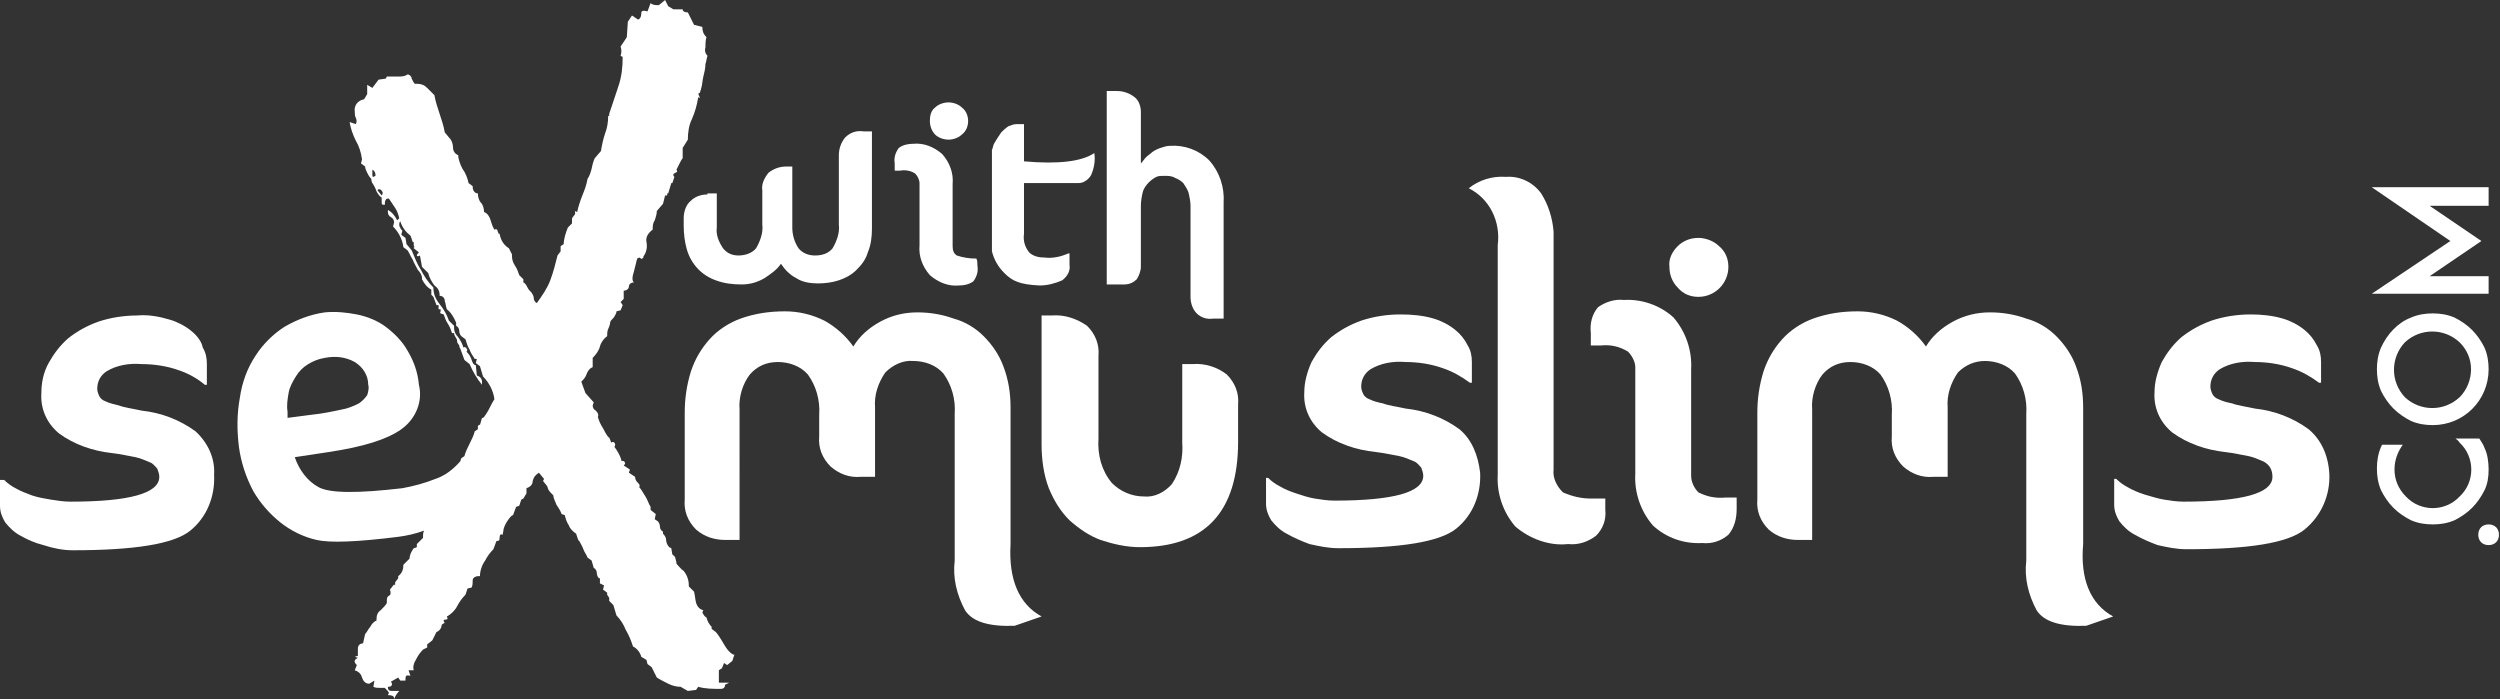 <?xml version="1.0" encoding="utf-8"?>
<!-- Generator: Adobe Illustrator 23.0.1, SVG Export Plug-In . SVG Version: 6.00 Build 0)  -->
<svg version="1.1" id="Layer_1" xmlns="http://www.w3.org/2000/svg" xmlns:xlink="http://www.w3.org/1999/xlink" x="0px" y="0px"
	 viewBox="0 0 241.7 67.6" style="enable-background:new 0 0 241.7 67.6;" xml:space="preserve">
<rect x="0" y="0" width="241.7" height="67.6" fill="#333333" stroke="none"/>
<style type="text/css">
	.st0{fill:#FFFFFF;}
</style>
<title>logo-sex-with-muslims</title>
<g>
	<g id="Layer_1-2">
		<path class="st0" d="M97.7,52.6V39.4c0-1.4-0.2-2.7-0.7-4c-0.4-1.1-1.1-2.1-1.9-2.9c-0.8-0.8-1.8-1.4-2.9-1.7
			c-1.1-0.4-2.3-0.6-3.5-0.6c-1.3,0-2.5,0.3-3.6,0.9c-1.1,0.6-2,1.4-2.6,2.4c-0.7-1-1.7-1.9-2.8-2.5c-1.2-0.6-2.5-0.9-3.8-0.9
			c-1.5,0-2.9,0.2-4.3,0.7c-1.1,0.4-2.2,1.1-3,2c-0.8,0.9-1.4,1.9-1.8,3.1c-0.4,1.3-0.6,2.6-0.6,4v8.4c-0.1,1.1,0.3,2.1,1.1,2.9
			c0.8,0.7,1.8,1,2.8,1h1.4V39.6c-0.1-1.2,0.3-2.5,1-3.4c0.7-0.8,1.6-1.2,2.7-1.2c1.1,0,2.2,0.4,2.9,1.2c0.8,1.1,1.2,2.5,1.1,3.9
			v2.1c-0.1,1.1,0.3,2.1,1.1,2.9c0.8,0.7,1.8,1.1,2.9,1h1.4v-6.7c-0.1-1.2,0.3-2.4,1-3.4c0.7-0.7,1.7-1.2,2.7-1.1
			c1.1,0,2.2,0.4,2.9,1.2c0.8,1.1,1.2,2.5,1.1,3.9v14.2c-0.2,1.7,0.2,3.3,1,4.8c0.7,1.1,2.3,1.6,4.8,1.5l2.6-0.9
			C98.5,58.4,97.5,56,97.7,52.6z"/>
		<path class="st0" d="M115.3,35.2h-1v7.6c0.1,1.4-0.2,2.8-1,4c-0.7,0.8-1.7,1.3-2.7,1.2c-1.2,0-2.3-0.5-3.1-1.3
			c-1-1.2-1.4-2.7-1.3-4.3v-8c0.1-1.1-0.3-2.1-1.1-2.9c-1-0.7-2.2-1.1-3.4-1h-1V43c0,1.4,0.2,2.9,0.7,4.2c0.5,1.2,1.1,2.2,2,3.1
			c0.9,0.8,1.9,1.5,3,1.9c1.2,0.4,2.5,0.7,3.8,0.7c6.3,0,9.5-3.4,9.5-10.2v-3.6c0.1-1.1-0.3-2.1-1.1-2.9
			C117.7,35.5,116.5,35.1,115.3,35.2z"/>
		<path class="st0" d="M141.1,41.5c-1.5-1.1-3.3-1.8-5.2-2c-0.9-0.2-1.7-0.3-2.2-0.5c-0.5-0.1-0.9-0.2-1.3-0.4
			c-0.3-0.1-0.5-0.3-0.6-0.5c-0.1-0.2-0.2-0.5-0.2-0.7c0-0.7,0.3-1.3,0.9-1.7c1-0.6,2.2-0.8,3.4-0.7c1.2,0,2.5,0.2,3.6,0.6
			c0.9,0.3,1.8,0.8,2.6,1.4h0.2v-2c0-0.6-0.1-1.1-0.4-1.6c-0.3-0.6-0.7-1.1-1.2-1.5c-0.6-0.5-1.4-0.9-2.1-1.1
			c-1-0.3-2.1-0.4-3.2-0.4c-1.3,0-2.6,0.2-3.8,0.6c-1.1,0.4-2,0.9-2.9,1.6c-0.8,0.7-1.4,1.5-1.9,2.4c-0.4,0.9-0.7,1.9-0.7,2.9
			c-0.1,1.5,0.5,2.9,1.7,3.9c1.5,1.1,3.3,1.7,5.2,1.9c0.9,0.1,1.7,0.3,2.3,0.4c0.5,0.1,0.9,0.3,1.4,0.5c0.3,0.1,0.5,0.4,0.7,0.6
			c0.1,0.3,0.2,0.5,0.2,0.8c0,1.6-2.9,2.4-8.6,2.4c-0.6,0-1.3-0.1-1.9-0.2c-0.6-0.1-1.2-0.3-1.8-0.5c-0.6-0.2-1.1-0.4-1.6-0.7
			c-0.4-0.2-0.8-0.5-1.1-0.8h-0.2v2.5c0,0.6,0.2,1.1,0.5,1.6c0.4,0.5,0.9,1,1.5,1.3c0.7,0.4,1.4,0.7,2.2,1c0.9,0.2,1.8,0.4,2.8,0.4
			c6,0,9.8-0.6,11.4-1.9c1.6-1.3,2.4-3.3,2.3-5.4C142.9,44,142.3,42.5,141.1,41.5z"/>
		<path class="st0" d="M151.1,47.6c-0.6-0.6-1-1.4-0.9-2.2V24v-1.6c-0.1-1.3-0.5-2.6-1.2-3.7c-0.8-1.1-2.1-1.7-3.4-1.6
			c-1.3-0.1-2.6,0.3-3.6,1.1c2,1,3.1,3.2,2.8,5.5v22.2c-0.1,1.8,0.5,3.6,1.7,5c1.4,1.2,3.3,1.9,5.1,1.7c1,0.1,1.9-0.2,2.7-0.8
			c0.7-0.7,1-1.6,0.9-2.5v-1.1h-1.4C152.9,48.2,152,48,151.1,47.6z"/>
		<path class="st0" d="M164.2,47.6c-0.4-0.4-0.7-1-0.7-1.6V35.7c0.1-1.8-0.5-3.6-1.7-5c-1.3-1.2-3.1-1.8-4.8-1.7
			c-0.9-0.1-1.8,0.2-2.5,0.7c-0.6,0.7-0.8,1.6-0.7,2.5v1.2h1c0.9-0.1,1.8,0.1,2.6,0.6c0.4,0.4,0.7,1,0.7,1.5v10.3
			c-0.1,1.8,0.5,3.6,1.7,5c1.3,1.2,3,1.8,4.8,1.7c0.9,0.1,1.8-0.2,2.5-0.8c0.6-0.7,0.8-1.6,0.8-2.5v-1.1h-1
			C165.8,48.2,165,48,164.2,47.6z"/>
		<path class="st0" d="M164.2,28.7c1.6,0,2.9-1.3,2.9-2.9c0-0.8-0.3-1.5-0.9-2c-0.5-0.5-1.3-0.8-2-0.8c-0.8,0-1.5,0.3-2,0.8
			c-0.5,0.5-0.9,1.2-0.8,2c0,0.8,0.3,1.5,0.8,2C162.7,28.4,163.4,28.7,164.2,28.7z"/>
		<path class="st0" d="M201.4,52.6V39.4c0-1.4-0.2-2.7-0.7-4c-0.4-1.1-1.1-2.1-1.9-2.9c-0.8-0.8-1.8-1.4-2.9-1.7
			c-1.1-0.4-2.3-0.6-3.5-0.6c-1.3,0-2.5,0.3-3.6,0.9c-1.1,0.6-2,1.4-2.6,2.4c-0.7-1-1.7-1.9-2.8-2.5c-1.2-0.6-2.5-0.9-3.8-0.9
			c-1.5,0-2.9,0.2-4.3,0.7c-1.1,0.4-2.2,1.1-3,2c-0.8,0.9-1.4,1.9-1.8,3.1c-0.4,1.3-0.6,2.6-0.6,4v8.4c-0.1,1.1,0.3,2.1,1.1,2.9
			c0.8,0.7,1.8,1,2.8,1h1.4V39.6c-0.1-1.2,0.3-2.5,1-3.4c0.7-0.8,1.6-1.2,2.7-1.2c1.1,0,2.2,0.4,2.9,1.2c0.8,1.1,1.2,2.5,1.1,3.9
			v2.1c-0.1,1.1,0.3,2.1,1.1,2.9c0.8,0.7,1.8,1.1,2.9,1h1.4v-6.7c-0.1-1.2,0.3-2.4,1-3.4c0.7-0.7,1.6-1.1,2.6-1.1
			c1.1,0,2.2,0.4,2.9,1.2c0.8,1.1,1.2,2.5,1.1,3.9v14.2c-0.2,1.7,0.2,3.3,1,4.8c0.7,1.1,2.3,1.6,4.8,1.5l2.6-0.9
			C202.1,58.4,201.1,56,201.4,52.6z"/>
		<path class="st0" d="M223.2,41.5c-1.5-1.1-3.3-1.8-5.2-2c-0.9-0.2-1.7-0.3-2.2-0.5c-0.5-0.1-0.9-0.2-1.3-0.4
			c-0.3-0.1-0.5-0.3-0.6-0.5c-0.1-0.2-0.2-0.5-0.2-0.7c0-0.7,0.3-1.3,0.9-1.7c1-0.6,2.2-0.8,3.4-0.7c1.2,0,2.5,0.2,3.6,0.6
			c0.9,0.3,1.8,0.8,2.6,1.4h0.2v-2c0-0.6-0.1-1.1-0.4-1.6c-0.3-0.6-0.7-1.1-1.2-1.5c-0.6-0.5-1.4-0.9-2.1-1.1
			c-1-0.3-2.1-0.4-3.1-0.4c-1.3,0-2.6,0.2-3.8,0.6c-1.1,0.4-2,0.9-2.9,1.6c-0.8,0.7-1.4,1.5-1.9,2.4c-0.4,0.9-0.7,1.9-0.7,2.9
			c-0.1,1.5,0.5,2.9,1.7,3.9c1.5,1.1,3.3,1.7,5.1,1.9c0.9,0.1,1.7,0.3,2.3,0.4c0.5,0.1,0.9,0.3,1.4,0.5c0.6,0.3,0.9,0.8,0.9,1.5
			c0,1.6-2.9,2.4-8.6,2.4c-0.6,0-1.3-0.1-1.9-0.2c-0.6-0.1-1.2-0.3-1.9-0.5c-0.6-0.2-1.1-0.4-1.6-0.7c-0.4-0.2-0.8-0.5-1.1-0.8h-0.2
			v2.5c0,0.6,0.2,1.1,0.5,1.6c0.4,0.5,0.9,1,1.5,1.3c0.7,0.4,1.4,0.7,2.2,1c0.9,0.2,1.8,0.4,2.8,0.4c6,0,9.8-0.6,11.4-1.9
			c1.6-1.3,2.5-3.3,2.4-5.4C225.1,44,224.4,42.5,223.2,41.5z"/>
		<path class="st0" d="M68.4,18.8c-0.6,0-1.2,0.2-1.6,0.6c-0.5,0.4-0.7,1.1-0.7,1.7v0.7c0,0.8,0.1,1.6,0.3,2.3
			c0.4,1.4,1.4,2.5,2.8,3c0.8,0.3,1.6,0.4,2.5,0.4c0.8,0,1.5-0.2,2.2-0.6c0.6-0.4,1.2-0.8,1.6-1.4c0.4,0.6,0.9,1.1,1.5,1.4
			c0.6,0.4,1.4,0.5,2.1,0.5c0.7,0,1.4-0.1,2-0.3c0.6-0.2,1.2-0.5,1.7-1c0.5-0.5,0.9-1,1.1-1.7c0.3-0.7,0.4-1.5,0.4-2.3v-9.4h-0.8
			c-0.7-0.1-1.3,0.1-1.8,0.6c-0.4,0.5-0.6,1.1-0.6,1.7v6.7c0.1,0.8-0.2,1.6-0.6,2.3c-0.4,0.5-1,0.7-1.7,0.7c-0.6,0-1.2-0.2-1.6-0.7
			c-0.4-0.6-0.6-1.3-0.6-2v-5.9H76c-0.6,0-1.2,0.2-1.7,0.6c-0.4,0.5-0.7,1.1-0.6,1.7v3.3c0.1,0.8-0.2,1.6-0.6,2.3
			c-0.4,0.5-1.1,0.7-1.7,0.7c-0.6,0-1.1-0.2-1.5-0.7c-0.4-0.6-0.7-1.3-0.6-2v-3.3H68.4z"/>
		<path class="st0" d="M88.5,16.8c0.2,0.2,0.4,0.6,0.4,0.9v6c-0.1,1.1,0.3,2.1,1,2.9c0.8,0.7,1.8,1.1,2.8,1c0.5,0,1-0.1,1.4-0.4
			c0.3-0.4,0.5-0.9,0.4-1.5v0c0-0.2,0-0.5-0.1-0.7c-0.7,0-1.3-0.1-1.9-0.3c-0.3-0.2-0.4-0.5-0.4-0.9v-6c0.1-1.1-0.3-2.1-1-2.9
			c-0.8-0.7-1.8-1.1-2.8-1c-0.5,0-1,0.1-1.4,0.4c-0.3,0.4-0.5,0.9-0.4,1.5v0.7H87C87.5,16.4,88.1,16.5,88.5,16.8z"/>
		<path class="st0" d="M109.9,27c0.2-0.3,0.4-0.8,0.4-1.2v-0.1l0,0v-5.8c0-0.5,0.1-1,0.2-1.4c0.1-0.3,0.3-0.6,0.6-0.9
			c0.2-0.2,0.5-0.4,0.7-0.5c0.2-0.1,0.5-0.1,0.8-0.1c0.3,0,0.7,0,1,0.2c0.3,0.1,0.6,0.3,0.8,0.5c0.2,0.3,0.4,0.6,0.5,0.9
			c0.1,0.4,0.2,0.9,0.2,1.3v8.8c0,0.6,0.2,1.2,0.6,1.6c0.4,0.4,1,0.6,1.6,0.5h1V19.6c0.1-1.5-0.4-3-1.4-4.1c-1-1-2.4-1.5-3.8-1.4
			c-0.3,0-0.6,0.1-0.9,0.2c-0.3,0.1-0.5,0.2-0.8,0.4c-0.2,0.2-0.4,0.3-0.6,0.5c-0.2,0.2-0.3,0.4-0.5,0.6v-5c0-0.5-0.2-1.1-0.6-1.4
			c-0.5-0.4-1.1-0.6-1.7-0.6h-1v15.8l0,0v2.9h1.7C109.2,27.5,109.6,27.3,109.9,27z"/>
		<path class="st0" d="M97.1,26.4c0.8,0.8,1.5,1.1,3.4,1.2c0.8,0,1.5-0.2,2.2-0.5c0.5-0.4,0.8-0.9,0.7-1.5v-1.1h-0.1
			c-0.7,0.3-1.5,0.5-2.3,0.4c-0.5,0-1.1-0.1-1.5-0.5c-0.4-0.5-0.6-1.1-0.5-1.8v-4.9h5.3c0.5,0,1-0.4,1.2-0.8
			c0.3-0.7,0.4-1.4,0.3-2.1c-1.2,0.8-3.4,1.1-6.8,0.8V12h-0.7c-0.3,0-0.5,0.1-0.8,0.2c-0.3,0.2-0.5,0.4-0.7,0.6l-0.4,0.6
			c-0.1,0.2-0.2,0.3-0.3,0.5c-0.1,0.2-0.1,0.4-0.2,0.6c0,0.3,0,0.5,0,0.8V23v1.3C96.1,25.1,96.5,25.8,97.1,26.4z"/>
		<path class="st0" d="M91.7,13.5c0.5,0,1-0.2,1.3-0.5c0.4-0.3,0.6-0.8,0.6-1.3c0-0.5-0.2-1-0.6-1.3c-0.3-0.3-0.8-0.5-1.3-0.5
			c-0.5,0-1,0.2-1.3,0.5c-0.4,0.3-0.5,0.8-0.5,1.3c0,0.5,0.2,1,0.5,1.3C90.7,13.3,91.2,13.5,91.7,13.5z"/>
		<path class="st0" d="M240.6,45.4c0-0.7-0.1-1.5-0.4-2.1c-0.1-0.3-0.3-0.6-0.5-0.9h-2.3c0.1,0.1,0.3,0.2,0.4,0.4
			c1.5,1.4,1.5,3.8,0,5.2c0,0,0,0,0,0c-1.4,1.5-3.8,1.5-5.2,0c0,0,0,0,0,0c-0.7-0.7-1.1-1.6-1.1-2.6c0-0.9,0.3-1.7,0.8-2.4h-2
			l-0.1,0.2c-0.3,0.7-0.4,1.4-0.4,2.1c0,0.7,0.1,1.4,0.4,2.1c0.3,0.6,0.7,1.2,1.2,1.7c0.5,0.5,1.1,0.9,1.7,1.2
			c0.7,0.3,1.4,0.4,2.1,0.4c0.7,0,1.4-0.1,2.1-0.4c0.6-0.3,1.2-0.7,1.7-1.2c0.5-0.5,0.9-1.1,1.2-1.7
			C240.5,46.8,240.6,46.1,240.6,45.4z"/>
		<path class="st0" d="M237.3,30.7c-0.7-0.3-1.4-0.4-2.1-0.4c-0.7,0-1.4,0.1-2.1,0.4c-1.3,0.5-2.3,1.6-2.9,2.9
			c-0.3,0.7-0.4,1.4-0.4,2.1c0,0.7,0.1,1.4,0.4,2.1c0.3,0.6,0.7,1.2,1.2,1.7c0.5,0.5,1.1,0.9,1.7,1.2c0.7,0.3,1.4,0.4,2.1,0.4
			c3,0,5.4-2.4,5.4-5.4c0-0.7-0.1-1.4-0.4-2.1c-0.3-0.6-0.7-1.2-1.2-1.7C238.5,31.4,237.9,31,237.3,30.7z M237.8,38.4
			c-1.5,1.4-3.8,1.4-5.3,0c-1.4-1.5-1.4-3.8,0-5.3c1.5-1.4,3.8-1.4,5.3,0c0.7,0.7,1.1,1.6,1.1,2.6C238.9,36.7,238.5,37.7,237.8,38.4
			z"/>
		<polygon class="st0" points="240.6,28.4 240.6,26.7 234.9,26.7 239.9,23.3 234.9,19.9 240.6,19.9 240.6,18.1 229.3,18.1 
			236.9,23.3 229.3,28.4 		"/>
		<path class="st0" d="M240.6,50.7c-0.6,0-1,0.4-1,1s0.4,1,1,1s1-0.4,1-1S241.2,50.7,240.6,50.7z"/>
		<path class="st0" d="M70.9,64.1L70.8,64C70.8,64,70.9,64.1,70.9,64.1z"/>
		<path class="st0" d="M70,62.3c-0.4-0.7-0.7-1.1-0.8-1.2l-0.4-0.3v-0.2c-0.2-0.2-0.4-0.5-0.5-0.9c-0.2-0.1-0.3-0.3-0.4-0.5l0.1-0.2
			c-0.4-0.1-0.6-0.4-0.7-0.7c-0.1-0.4-0.1-0.7-0.2-1.1l-0.5-0.5c0-0.5-0.1-1-0.5-1.5c-0.3-0.2-0.5-0.5-0.7-0.7c0-0.1,0-0.2-0.1-0.5
			c0-0.2-0.2-0.3-0.3-0.4L64.9,53l-0.2-0.1c-0.2-0.2-0.3-0.5-0.3-0.7c0-0.2-0.1-0.4-0.3-0.6v-0.2c-0.2-0.1-0.3-0.3-0.3-0.5
			c0-0.2-0.1-0.4-0.2-0.5l-0.3-0.2l0.1-0.5l-0.5-0.4V49c-0.2-0.3-0.3-0.7-0.5-1c-0.2-0.3-0.4-0.7-0.6-0.9c0.1-0.2,0-0.3-0.2-0.5
			c-0.1-0.1-0.2-0.3-0.2-0.5l-0.6-0.4l0.1-0.3L60.3,45c0.1-0.1,0.2-0.2,0.1-0.3c0,0,0,0,0,0c0-0.1-0.2-0.2-0.3-0.1c0,0,0,0,0,0
			c-0.1-0.5-0.4-1-0.7-1.4c0.1-0.1,0.1-0.3,0-0.4c-0.1-0.1-0.2-0.1-0.3,0l-0.2-0.5c-0.1,0-0.3-0.3-0.6-0.9c-0.2-0.3-0.4-0.7-0.5-1.1
			c0.1-0.2,0-0.4-0.2-0.6c-0.2-0.1-0.3-0.3-0.3-0.5l0.1-0.3L56.6,38l-0.4-1.1c0.2-0.2,0.4-0.4,0.5-0.7c0.1-0.3,0.3-0.6,0.6-0.7v-0.9
			c0.3-0.3,0.6-0.7,0.7-1.1c0.1-0.4,0.4-0.8,0.7-1c0-0.2,0-0.5,0.1-0.7c0.1-0.2,0.2-0.5,0.2-0.7c0.1-0.2,0.3-0.3,0.4-0.5
			c0.1-0.2,0.2-0.3,0.2-0.5l0.4-0.1l0.2-0.5L60,29.2l0.3-0.3v-0.8c0.3,0,0.5-0.2,0.5-0.4s0.2-0.4,0.5-0.4c-0.2-0.1-0.2-0.5,0-1.1
			c0.1-0.4,0.2-0.8,0.3-1.2l0.2-0.1c0.1,0,0.1,0.1,0.2,0.1c0,0.1,0.1,0,0.2-0.1v-0.1c0.3-0.4,0.4-0.9,0.3-1.4
			c-0.1-0.5,0.2-0.9,0.6-1.2c0-0.3,0-0.6,0.2-0.9c0.1-0.3,0.2-0.6,0.2-0.9l0.6-0.7l0.2-0.8h0.2v-0.2h0.1l0.3-1h0.1l0.2-0.6
			c-0.2-0.2-0.1-0.3,0.1-0.4s0.2-0.1,0.1-0.3c0.1-0.2,0.2-0.4,0.3-0.6c0.1-0.2,0.2-0.4,0.3-0.5v-1l0.5-0.8c0-0.7,0.1-1.4,0.4-2
			c0.3-0.7,0.5-1.4,0.6-2.1c0.2,0.1,0.2,0.1,0.1-0.1S67.5,9,67.6,9s0.1-0.2,0.2-0.5s0.1-0.7,0.2-1.1s0.2-0.8,0.2-1.2
			c0.1-0.3,0.1-0.5,0.2-0.8c-0.2-0.2-0.3-0.5-0.2-0.8c0-0.3,0-0.7,0.1-1c-0.3-0.3-0.4-0.6-0.4-1l-0.8-0.2l-0.6-1.2
			c-0.3,0-0.5-0.1-0.5-0.3h-0.9l-0.5-0.3L64.3,0l-0.6,0.5c-0.3,0-0.6,0-0.8-0.2l-0.3,0.8C62.2,1,62,1,62,1.3c0,0.3-0.1,0.5-0.3,0.6
			l-0.6-0.4l-0.4,0.6l-0.1,1.5L60,4.5c0.1,0.3,0.1,0.6,0,0.9l0.2,0.1c0,1-0.1,1.9-0.4,2.8c-0.3,0.9-0.6,1.8-0.9,2.7v0.2h-0.1
			c0,0.6-0.1,1.2-0.3,1.7c-0.2,0.6-0.3,1.1-0.4,1.7l-0.6,0.7c-0.1,0.2-0.2,0.5-0.3,1c-0.1,0.4-0.2,0.7-0.4,1
			c-0.1,0.6-0.3,1.1-0.5,1.6c-0.2,0.5-0.4,1.1-0.5,1.6l-0.2-0.1v0.3l-0.3,0.4v0.5L54.9,22c-0.2,0.5-0.4,1.1-0.4,1.6l-0.3,0.2v0.5
			l-0.3,0.4c-0.2,0.8-0.4,1.6-0.7,2.4c-0.3,0.8-0.8,1.5-1.3,2.2c-0.2-0.1-0.3-0.3-0.3-0.5c0-0.2-0.1-0.3-0.2-0.5
			c-0.2-0.2-0.3-0.3-0.4-0.5c-0.1-0.2-0.2-0.4-0.4-0.5v-0.3l-0.4-0.4c-0.1-0.3-0.2-0.6-0.4-0.9c-0.2-0.3-0.3-0.6-0.3-0.9v-0.2
			L49.2,24c-0.5-0.3-0.8-0.8-0.9-1.4h-0.1c0-0.1-0.1-0.2-0.1-0.3c0-0.1-0.1-0.2-0.3-0.1c-0.2-0.3-0.3-0.7-0.4-1
			c-0.1-0.3-0.3-0.6-0.6-0.7c0-0.3-0.1-0.7-0.3-0.9s-0.3-0.6-0.3-0.9c-0.3,0-0.5-0.3-0.5-0.6v-0.1l-0.4-0.3c-0.1-0.5-0.3-1-0.6-1.4
			c-0.2-0.4-0.4-0.9-0.4-1.3c-0.3-0.1-0.5-0.4-0.5-0.7c0-0.3-0.1-0.7-0.3-0.9L43,12.8c-0.1-0.6-0.3-1.2-0.5-1.8
			c-0.2-0.6-0.4-1.2-0.5-1.8l-0.7-0.7c-0.3-0.3-0.6-0.4-1-0.4h-0.2C40,8,39.9,7.8,39.8,7.6c0-0.2-0.2-0.4-0.4-0.4
			c-0.3,0.2-0.6,0.2-0.9,0.2c-0.3,0-0.5,0-0.8,0h-0.3l-0.1,0.2l-0.7,0.1L36,8.5l-0.5-0.3v0.9l-0.3,0.5c-0.6,0.1-1,0.6-0.9,1.2
			c0,0.2,0,0.4,0.1,0.6c0.1,0.2,0.1,0.4,0,0.6l-0.6-0.2c0.1,0.6,0.3,1.2,0.6,1.8c0.3,0.5,0.5,1.1,0.6,1.8l-0.1,0.4l0.4,0.3
			c0,0.2,0.1,0.4,0.2,0.6c0.1,0.2,0.2,0.4,0.4,0.6c0,0.3,0.1,0.4,0.1,0.4c0.2,0.3,0.3,0.5,0.4,0.8c0.1,0.2,0.3,0.5,0.5,0.6
			c0,0.1,0,0.3,0,0.4c0,0.2,0,0.3,0.2,0.3h0.1c0-0.4,0.1-0.6,0.3-0.6h0.1c0.2,0.3,0.4,0.6,0.6,0.9c0.2,0.3,0.3,0.6,0.4,1l-0.2,0.2
			c-0.2-0.4-0.5-0.8-0.9-1v0.2c0,0.2,0.1,0.4,0.3,0.5c0.2,0.1,0.3,0.3,0.3,0.5L38,21.9c0.5,0.5,0.9,1.2,1,2l0.4,0.3
			c0.2,0.3,0.3,0.6,0.5,0.9c0.1,0.3,0.3,0.6,0.5,1c0.2,0.2,0.4,0.5,0.4,0.8V27c0.2,0.4,0.5,0.8,0.9,1v0.5l0.2,0.2l0.3,0.8h0.2
			c0,0.1,0,0.1,0,0.2c0,0.1,0,0.1,0,0.2h0.2c0,0.1,0,0.1,0,0.2c0,0-0.1,0.1,0,0.2l0.3,0.1c0.1,0.3,0.2,0.6,0.4,0.9
			c0.2,0.3,0.3,0.6,0.4,0.9h0.2c0,0.2,0.1,0.3,0.2,0.5c0.1,0.1,0.1,0.3,0.1,0.4l0.2,0.3c0,0.2,0.1,0.3,0.1,0.3l0.4,1.1l0.5,0.4
			c0.3,0.7,0.7,1.4,1.2,2v-0.3c0-0.3-0.2-0.5-0.5-0.6L46,35.3c-0.2,0-0.3-0.2-0.4-0.5c-0.1-0.3-0.2-0.5-0.5-0.8
			c0.1-0.1,0.1-0.2,0-0.3c0-0.1-0.2-0.2-0.3-0.1c-0.1-0.4-0.3-0.7-0.5-1c-0.2-0.2-0.4-0.5-0.4-0.9v-0.2l-0.5-0.5
			c-0.2-0.6-0.5-1.1-0.9-1.6c-0.4-0.5-0.6-1-0.6-1.6c-0.5-0.5-0.9-1.1-1.2-1.7c-0.4-0.6-0.6-1.2-0.9-1.9l-0.5-0.6L39.2,23l-0.4-0.3
			l0.1-0.4c-0.1-0.1-0.2-0.2-0.2-0.3c-0.1-0.1-0.1-0.2-0.1-0.3c0-0.1,0-0.2,0.1-0.3c0.2,0.6,0.5,1,1,1.4l0.2,0.6h0.1v0.3
			c0,0.1,0,0.1,0.1,0.2C40,23.9,40,23.9,40,24l0.5,0.4c-0.1,0.1-0.2,0.2-0.2,0.3c0,0.1,0.2,0.1,0.3,0l0.2,1.1l0.6,0.6
			c0.1,0.4,0.3,0.8,0.6,1.2c0.3,0.2,0.5,0.5,0.5,0.9v0.1c0.3,0,0.5,0.2,0.5,0.5c0.1,0.3,0.1,0.5,0.2,0.8c0.4,0.3,0.7,0.8,0.9,1.3
			v0.3c0.2,0.1,0.3,0.3,0.3,0.5c0,0.2,0.1,0.4,0.2,0.5l0.4,0.3c0.1,0.3,0.2,0.7,0.4,1c0.1,0.3,0.3,0.6,0.5,0.9h0.2L46,35.1l0.4,0.3
			l0.3,1c0.6,0.6,1,1.4,1.1,2.2c-0.2,0.3-0.4,0.7-0.6,1.1c-0.3,0.5-0.5,0.8-0.6,0.7l-0.2,0.7c-0.1-0.1-0.1,0-0.2,0.1
			c0,0.1,0,0.2,0,0.3l-0.3,0.2c-0.1,0.4-0.3,0.8-0.5,1.2c-0.2,0.4-0.4,0.8-0.5,1.2l-0.3,0.2l-0.1,0.3c-0.7,0.8-1.5,1.4-2.4,1.7
			c-1,0.4-2.1,0.7-3.2,0.9c-4.3,0.5-7,0.5-8.1-0.1c-1.1-0.6-1.9-1.7-2.3-2.9l3.3-0.5c3.3-0.5,5.6-1.2,7-2.2c1.4-1,2.1-2.7,1.7-4.3
			c-0.1-1.2-0.5-2.3-1.1-3.3c-0.5-0.9-1.3-1.7-2.1-2.3c-0.8-0.6-1.8-1-2.8-1.2c-1-0.2-2.1-0.3-3.1-0.2c-1.4,0.2-2.7,0.7-3.9,1.4
			c-1.1,0.7-2.1,1.7-2.8,2.8c-0.8,1.2-1.3,2.6-1.5,4c-0.3,1.6-0.3,3.2-0.1,4.8c0.2,1.5,0.7,3,1.4,4.3c0.7,1.2,1.6,2.2,2.6,3
			c1,0.8,2.2,1.4,3.5,1.7c1.3,0.3,3.9,0.2,7.9-0.3c0.8-0.1,1.7-0.3,2.5-0.6c-0.1,0.2-0.1,0.4-0.1,0.5V52l-0.6,0.6c0,0.1,0,0.2,0,0.3
			C40.1,53,40,53,40,53c-0.2,0.3-0.4,0.6-0.4,1L39,54.6c0,0.4-0.1,0.8-0.5,1.1v0.2l-0.3,0.4v0.3l-0.1-0.1L37.7,57
			c0.1,0.3,0.1,0.5-0.1,0.6c-0.2,0.1-0.2,0.3-0.2,0.5v0.2c-0.1,0.2-0.3,0.4-0.6,0.7c-0.3,0.2-0.4,0.5-0.4,0.9v0.1
			c-0.3,0.1-0.5,0.4-0.6,0.6c-0.2,0.2-0.3,0.5-0.5,0.7l-0.2,0.9c-0.3,0-0.5,0.2-0.5,0.5c0,0,0,0,0,0c0,0.3,0,0.6,0,0.7l-0.3,0.1
			l0.3,0.1c-0.4,0.2-0.4,0.4-0.1,0.7l-0.2,0.5c0.3,0.1,0.6,0.3,0.7,0.7c0.1,0.3,0.3,0.6,0.7,0.6l0.5-0.3l-0.1,0.6
			c0.2,0.1,0.4,0.1,0.6,0.1h0.5c0.2,0.2,0.4,0.4,0.4,0.5l-0.1,0.2c0.4,0,0.6,0.1,0.6,0.3v0.1c0.1-0.3,0.3-0.6,0.5-0.8
			c-0.2,0-0.5,0-0.7,0c-0.3,0-0.4-0.1-0.4-0.4c0.3,0,0.4-0.1,0.4-0.3l-0.1-0.2l0.7-0.4l0.2,0.3h0.5c0-0.3,0-0.5,0.2-0.5
			c0.1,0,0.3,0,0.3,0.1l-0.2-0.6H40c-0.1-0.3,0-0.7,0.2-1c0.2-0.4,0.4-0.7,0.7-1l0.4-0.2v-0.3l0.5-0.4l0.4-0.8
			c0.3-0.1,0.5-0.4,0.5-0.7l0.3-0.2c-0.2-0.2-0.1-0.3,0.1-0.3s0.2-0.1,0.1-0.3c0.4-0.2,0.8-0.6,1-1c0.2-0.4,0.5-0.8,0.8-1.1l0.2-0.6
			l0.4-0.1c0.1-0.2,0.1-0.5,0.1-0.7c0-0.2,0.2-0.4,0.6-0.4h0.1c0-0.5,0.2-1.1,0.5-1.5c0.2-0.4,0.5-0.8,0.8-1.1l0.3-0.8
			c0.2,0,0.3,0,0.3-0.3s0.1-0.4,0.3-0.3l0.1-0.6c0.1-0.3,0.2-0.5,0.4-0.8c0.2-0.3,0.4-0.5,0.5-0.5l0.3-0.8l0.3-0.1l0.2-0.6l0.2-0.1
			l0.3-0.5v-0.5c0.3-0.1,0.6-0.3,0.6-0.7c0.1-0.4,0.3-0.6,0.6-0.8l0.5,0.6l-0.1,0.2l0.4,0.5L53,47.3c0.1,0.2,0.3,0.4,0.5,0.6
			c0,0.3,0.2,0.6,0.3,0.9c0.2,0.3,0.4,0.6,0.5,0.9l0.3,0.1c0.1,0.4,0.2,0.7,0.4,1c0.1,0.3,0.4,0.6,0.7,0.8l0.2,0.6l0.1,0.1
			c0.1,0.2,0.3,0.5,0.4,0.8c0.1,0.3,0.3,0.5,0.4,0.8l0.4,0.3l0.2,0.7c0.2,0.1,0.3,0.3,0.3,0.5c0,0.2,0.1,0.4,0.2,0.5h0.1v0.3H58v0.2
			l0.4,0.2L58.3,57l0.4,0.3v0.2l0.2,0.3v0.3l0.4,0.4l0.3,1c0.4,0.4,0.7,0.9,0.9,1.4c0.3,0.5,0.5,1,0.7,1.6c0.4,0.2,0.7,0.6,0.8,1
			l0.5,0.3l0.1,0.4l0.4,0.3l0.5,1c0.3,0.2,0.7,0.4,1.1,0.6c0.4,0.2,0.8,0.3,1.2,0.3l0.7,0.4l0.8-0.1l0.2-0.3
			c0.7,0.2,1.4,0.2,2.2,0.2c0.3,0,0.4-0.2,0.4-0.4l0.4-0.2h-1c0-0.4,0-0.8,0-1.2l0.3-0.2l0.2-0.5l0.3,0.2l0.5-0.4l0.2-0.6
			C70.8,63.3,70.4,63,70,62.3z M36.1,17.1C36,17.1,36,17,36,16.9v-0.5c0.2,0.1,0.3,0.3,0.3,0.5v0.1L36.1,17.1z M36.9,18.9l-0.4-0.5
			c0-0.1,0.1-0.1,0.2-0.1s0.2,0.1,0.3,0.3C37,18.6,37,18.8,36.9,18.9z M27.8,39.8c-0.1-0.6,0-1.2,0.1-1.8c0.1-0.6,0.4-1.1,0.7-1.6
			c0.3-0.5,0.7-0.9,1.2-1.2c0.5-0.3,1-0.5,1.6-0.6c1-0.2,2-0.1,2.9,0.4c0.8,0.5,1.3,1.3,1.3,2.2c0.1,0.3,0,0.7-0.1,1
			c-0.2,0.3-0.5,0.6-0.8,0.8c-0.6,0.3-1.1,0.5-1.7,0.6c-0.9,0.2-1.9,0.4-2.9,0.5l-2.3,0.3L27.8,39.8z"/>
		<path class="st0" d="M18.9,41.7c-1.5-1.1-3.3-1.8-5.2-2c-0.9-0.2-1.7-0.3-2.2-0.5c-0.4-0.1-0.9-0.2-1.3-0.4
			c-0.3-0.1-0.5-0.3-0.6-0.5c-0.1-0.2-0.2-0.5-0.2-0.7c0-0.7,0.3-1.3,0.9-1.7c1-0.6,2.2-0.8,3.4-0.7c1.2,0,2.5,0.2,3.6,0.6
			c0.9,0.3,1.8,0.8,2.5,1.4h0.2v-2c0-0.6-0.1-1.1-0.4-1.6C19.5,33,19,32.4,18.5,32c-0.6-0.5-1.4-0.9-2.1-1.1c-1-0.3-2.1-0.5-3.1-0.4
			c-1.3,0-2.6,0.2-3.8,0.6c-1.1,0.4-2,0.9-2.9,1.6c-0.8,0.7-1.4,1.5-1.9,2.4C4.2,36,4,37,4,38c-0.1,1.5,0.5,2.9,1.7,3.9
			c1.5,1.1,3.3,1.7,5.1,1.9c0.9,0.1,1.7,0.3,2.3,0.4c0.5,0.1,0.9,0.3,1.4,0.5c0.3,0.1,0.5,0.4,0.7,0.6c0.1,0.3,0.2,0.5,0.2,0.8
			c0,1.6-2.9,2.4-8.6,2.4c-0.6,0-1.3-0.1-1.9-0.2c-0.6-0.1-1.2-0.2-1.8-0.4c-0.5-0.2-1.1-0.4-1.6-0.7c-0.4-0.2-0.8-0.5-1.1-0.8H0
			v2.5c0,0.6,0.2,1.1,0.5,1.6c0.4,0.5,0.9,1,1.5,1.3c0.7,0.4,1.4,0.7,2.2,0.9C5.1,53,6.1,53.2,7,53.2c6,0,9.8-0.6,11.4-1.9
			c1.6-1.3,2.4-3.3,2.3-5.4C20.8,44.3,20.1,42.8,18.9,41.7z"/>
	</g>
</g>
</svg>
